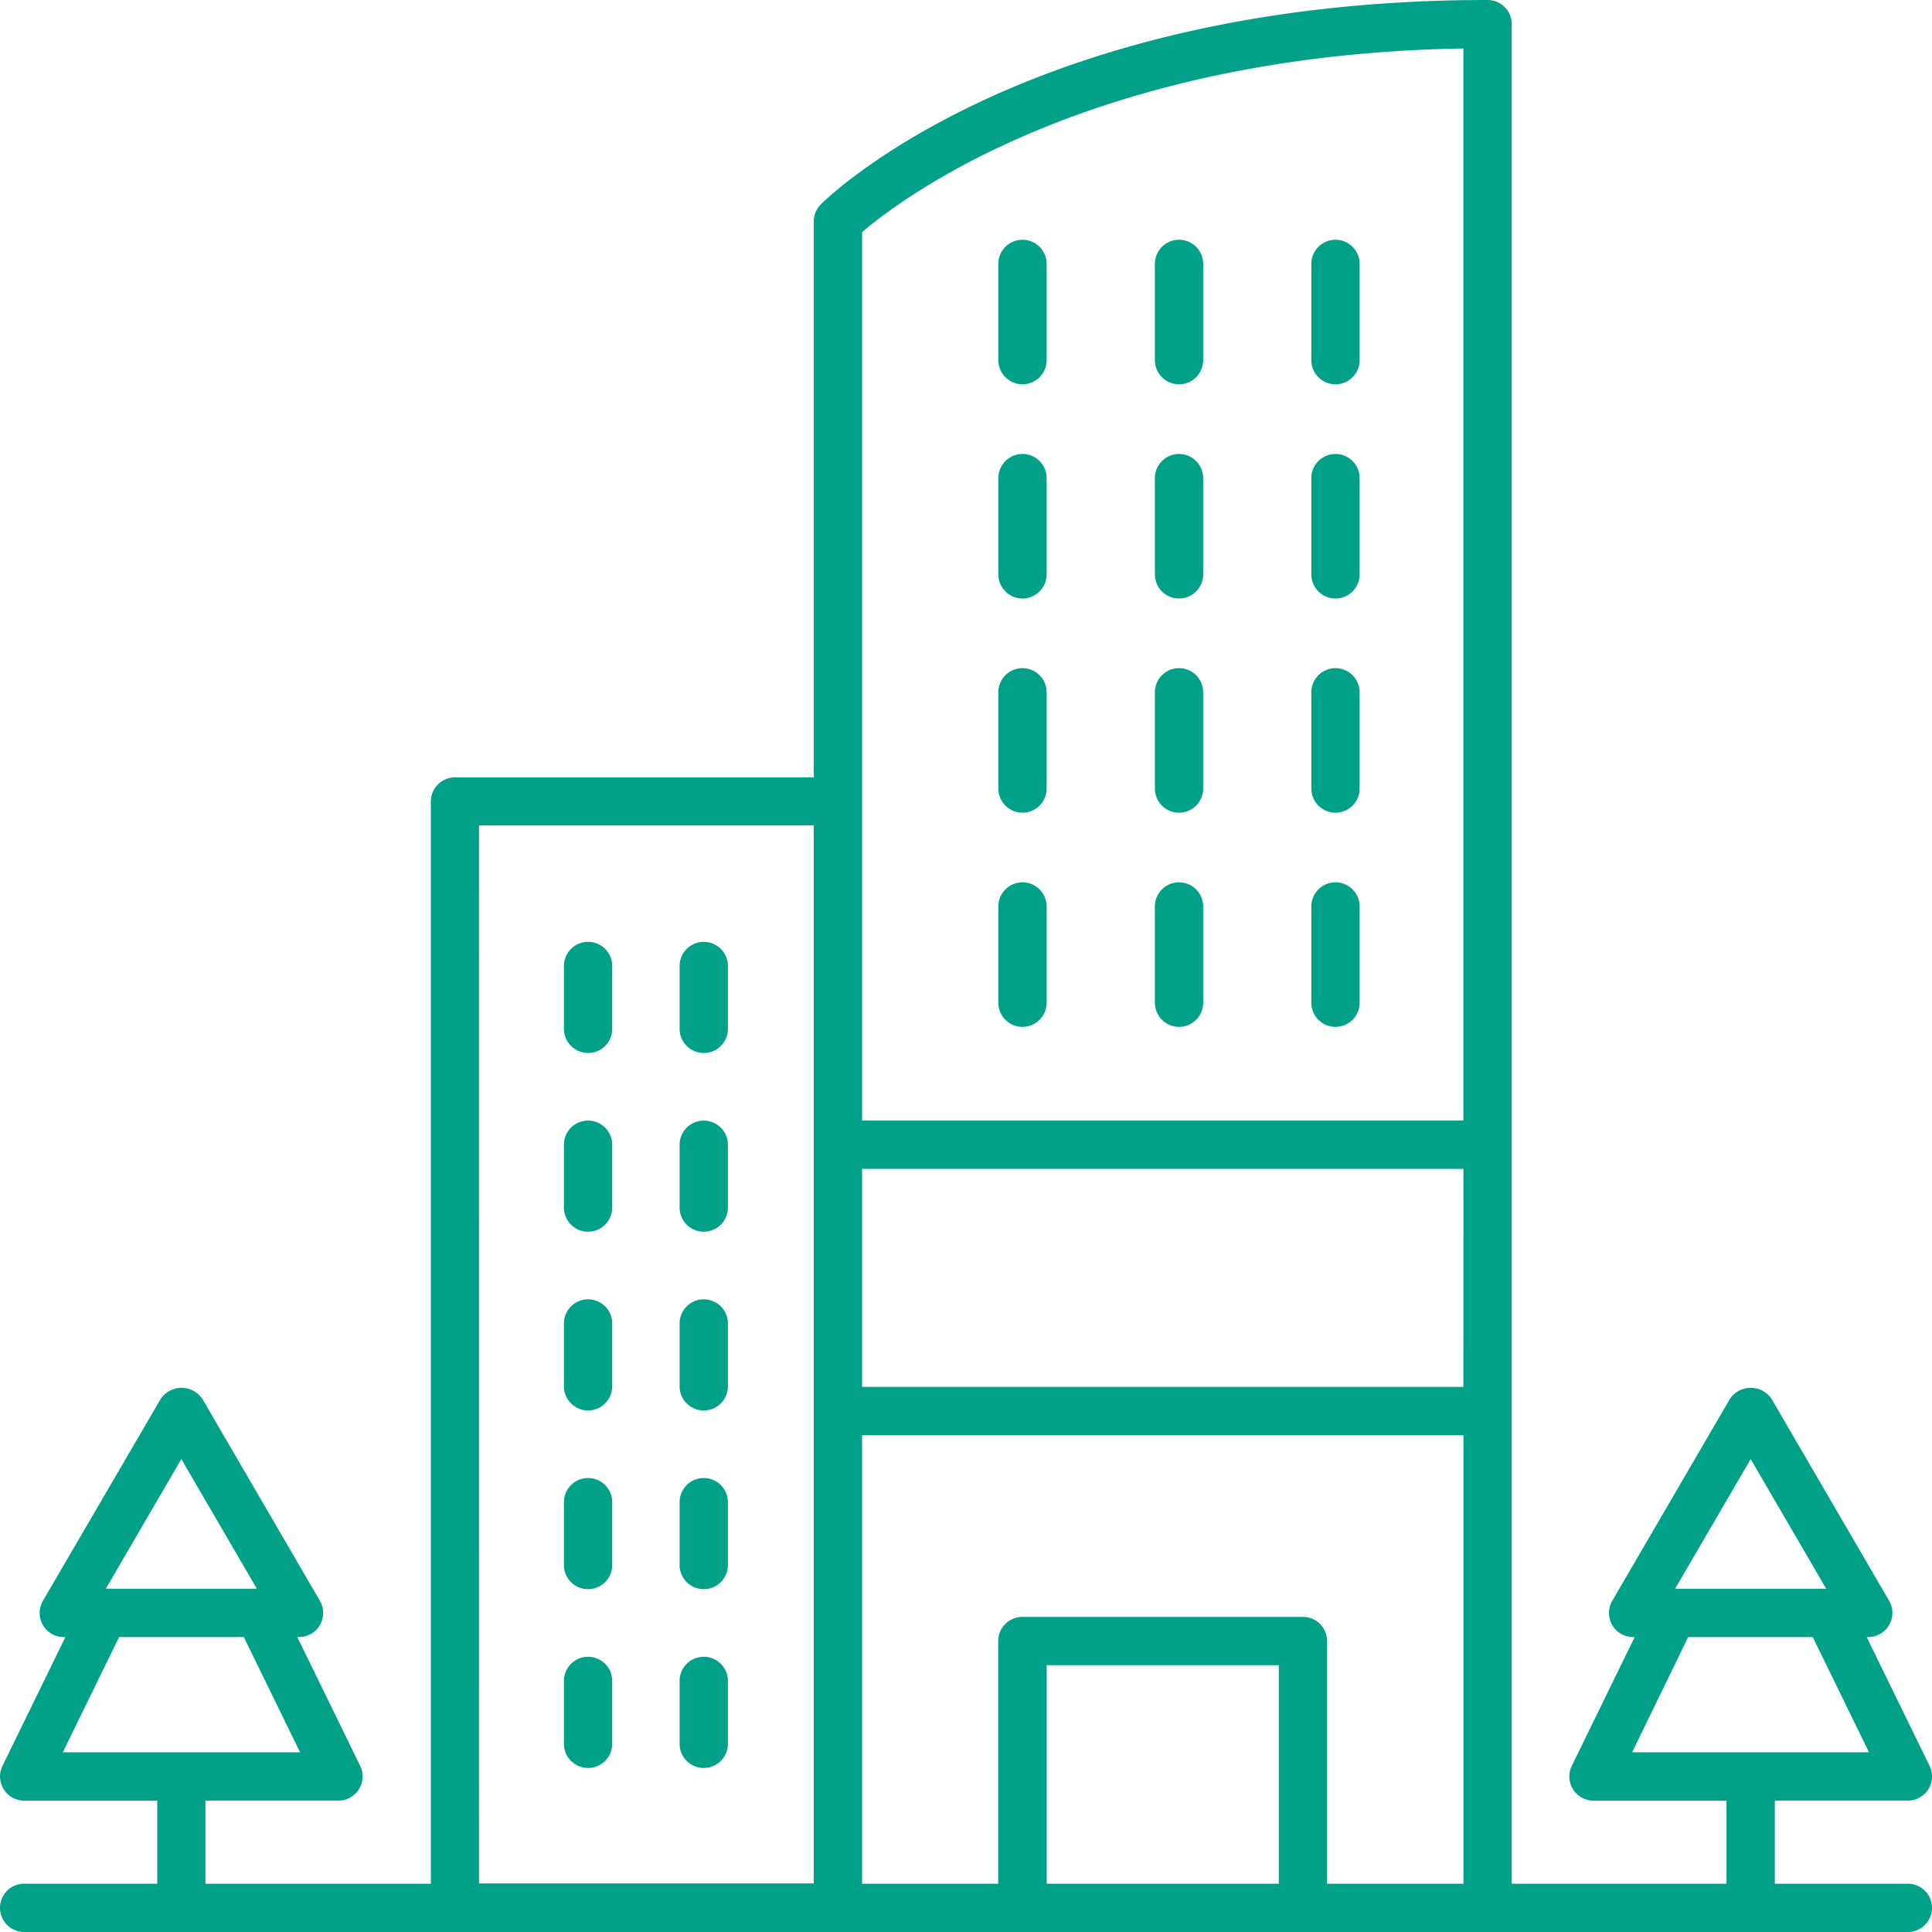 <svg xmlns="http://www.w3.org/2000/svg" width="42" height="42" viewBox="0 0 42 42"><defs><style>.a{fill:#00a089;}</style></defs><g transform="translate(-10 -10)"><path class="a" d="M51.865,40.809a.525.525,0,0,0,.525-.525V38.192a.525.525,0,0,0-1.05,0v2.092A.525.525,0,0,0,51.865,40.809Z" transform="translate(-19.637 -13.142)"/><path class="a" d="M58.345,40.809a.525.525,0,0,0,.525-.525V38.192a.525.525,0,0,0-1.05,0v2.092A.525.525,0,0,0,58.345,40.809Z" transform="translate(-22.714 -13.142)"/><path class="a" d="M64.824,40.809a.525.525,0,0,0,.525-.525V38.192a.525.525,0,0,0-1.05,0v2.092A.525.525,0,0,0,64.824,40.809Z" transform="translate(-25.792 -13.142)"/><path class="a" d="M51.865,31.94a.525.525,0,0,0,.525-.525V29.323a.525.525,0,1,0-1.05,0v2.092A.525.525,0,0,0,51.865,31.94Z" transform="translate(-19.637 -8.929)"/><path class="a" d="M58.345,31.94a.525.525,0,0,0,.525-.525V29.323a.525.525,0,1,0-1.05,0v2.092A.525.525,0,0,0,58.345,31.94Z" transform="translate(-22.714 -8.929)"/><path class="a" d="M64.824,31.94a.525.525,0,0,0,.525-.525V29.323a.525.525,0,1,0-1.05,0v2.092A.525.525,0,0,0,64.824,31.94Z" transform="translate(-25.792 -8.929)"/><path class="a" d="M51.865,23.07a.525.525,0,0,0,.525-.525V20.453a.525.525,0,1,0-1.05,0v2.092A.525.525,0,0,0,51.865,23.07Z" transform="translate(-19.637 -4.716)"/><path class="a" d="M58.345,23.07a.525.525,0,0,0,.525-.525V20.453a.525.525,0,1,0-1.05,0v2.092A.525.525,0,0,0,58.345,23.07Z" transform="translate(-22.714 -4.716)"/><path class="a" d="M64.824,23.07a.525.525,0,0,0,.525-.525V20.453a.525.525,0,1,0-1.05,0v2.092A.525.525,0,0,0,64.824,23.07Z" transform="translate(-25.792 -4.716)"/><path class="a" d="M51.865,49.678a.525.525,0,0,0,.525-.525V47.061a.525.525,0,0,0-1.05,0v2.092A.525.525,0,0,0,51.865,49.678Z" transform="translate(-19.637 -17.355)"/><path class="a" d="M58.345,49.678a.525.525,0,0,0,.525-.525V47.061a.525.525,0,1,0-1.05,0v2.092A.525.525,0,0,0,58.345,49.678Z" transform="translate(-22.714 -17.355)"/><path class="a" d="M64.824,49.678a.525.525,0,0,0,.525-.525V47.061a.525.525,0,0,0-1.05,0v2.092A.525.525,0,0,0,64.824,49.678Z" transform="translate(-25.792 -17.355)"/><path class="a" d="M33.876,49a.525.525,0,0,0-.525.525v1.366a.525.525,0,1,0,1.05,0V49.525A.525.525,0,0,0,33.876,49Z" transform="translate(-11.092 -18.525)"/><path class="a" d="M38.666,49a.525.525,0,0,0-.525.525v1.366a.525.525,0,1,0,1.05,0V49.525A.525.525,0,0,0,38.666,49Z" transform="translate(-13.367 -18.525)"/><path class="a" d="M33.876,56.4a.525.525,0,0,0-.525.525V58.29a.525.525,0,1,0,1.05,0V56.923A.525.525,0,0,0,33.876,56.4Z" transform="translate(-11.092 -22.039)"/><path class="a" d="M38.666,56.4a.525.525,0,0,0-.525.525V58.29a.525.525,0,1,0,1.05,0V56.923A.525.525,0,0,0,38.666,56.4Z" transform="translate(-13.367 -22.039)"/><path class="a" d="M33.876,63.8a.525.525,0,0,0-.525.525v1.366a.525.525,0,1,0,1.05,0V64.323A.525.525,0,0,0,33.876,63.8Z" transform="translate(-11.092 -25.554)"/><path class="a" d="M38.666,63.8a.525.525,0,0,0-.525.525v1.366a.525.525,0,1,0,1.05,0V64.323A.525.525,0,0,0,38.666,63.8Z" transform="translate(-13.367 -25.554)"/><path class="a" d="M33.876,71.2a.525.525,0,0,0-.525.525v1.366a.525.525,0,1,0,1.05,0V71.722A.525.525,0,0,0,33.876,71.2Z" transform="translate(-11.092 -29.069)"/><path class="a" d="M38.666,71.2a.525.525,0,0,0-.525.525v1.366a.525.525,0,1,0,1.05,0V71.722A.525.525,0,0,0,38.666,71.2Z" transform="translate(-13.367 -29.069)"/><path class="a" d="M33.876,78.6a.525.525,0,0,0-.525.525v1.367a.525.525,0,1,0,1.05,0V79.121A.525.525,0,0,0,33.876,78.6Z" transform="translate(-11.092 -32.583)"/><path class="a" d="M38.666,78.6a.525.525,0,0,0-.525.525v1.367a.525.525,0,1,0,1.05,0V79.121A.525.525,0,0,0,38.666,78.6Z" transform="translate(-13.367 -32.583)"/><path class="a" d="M51.475,50.95H48.583V49.143h2.892a.525.525,0,0,0,.472-.755l-1.367-2.8h.034a.525.525,0,0,0,.454-.789l-2.555-4.387a.546.546,0,0,0-.907,0L45.049,44.8a.525.525,0,0,0,.454.789h.033l-1.367,2.8a.525.525,0,0,0,.472.755h2.892V50.95H42.864V10.525A.525.525,0,0,0,42.339,10c-9.922,0-14.312,4.259-14.493,4.441a.524.524,0,0,0-.155.372V26.9h-7.8a.525.525,0,0,0-.525.525V50.95h-4.9V49.143h2.892a.525.525,0,0,0,.472-.755l-1.367-2.8H16.5a.525.525,0,0,0,.454-.789L14.4,40.412a.546.546,0,0,0-.907,0L10.933,44.8a.525.525,0,0,0,.454.789h.034l-1.367,2.8a.525.525,0,0,0,.472.755h2.892V50.95H10.525a.525.525,0,0,0,0,1.05h40.95a.525.525,0,1,0,0-1.05Zm-3.417-9.231L49.7,44.538H46.416ZM46.7,45.588h2.707l1.223,2.505H45.481ZM13.942,41.719l1.642,2.819H12.3Zm-1.353,3.869H15.3l1.223,2.505H11.366ZM37.8,50.95H32.754V46.2H37.8Zm.525-5.8h-6.1a.525.525,0,0,0-.525.525V50.95H28.741V41.2H41.814V50.95H38.85V45.675A.525.525,0,0,0,38.325,45.15Zm3.488-5H28.741V35.41H41.814Zm0-29.1V34.36H28.741V15.046C29.566,14.34,33.7,11.186,41.814,11.054Zm-21.4,16.894h7.277v23H20.414Z"/></g></svg>
